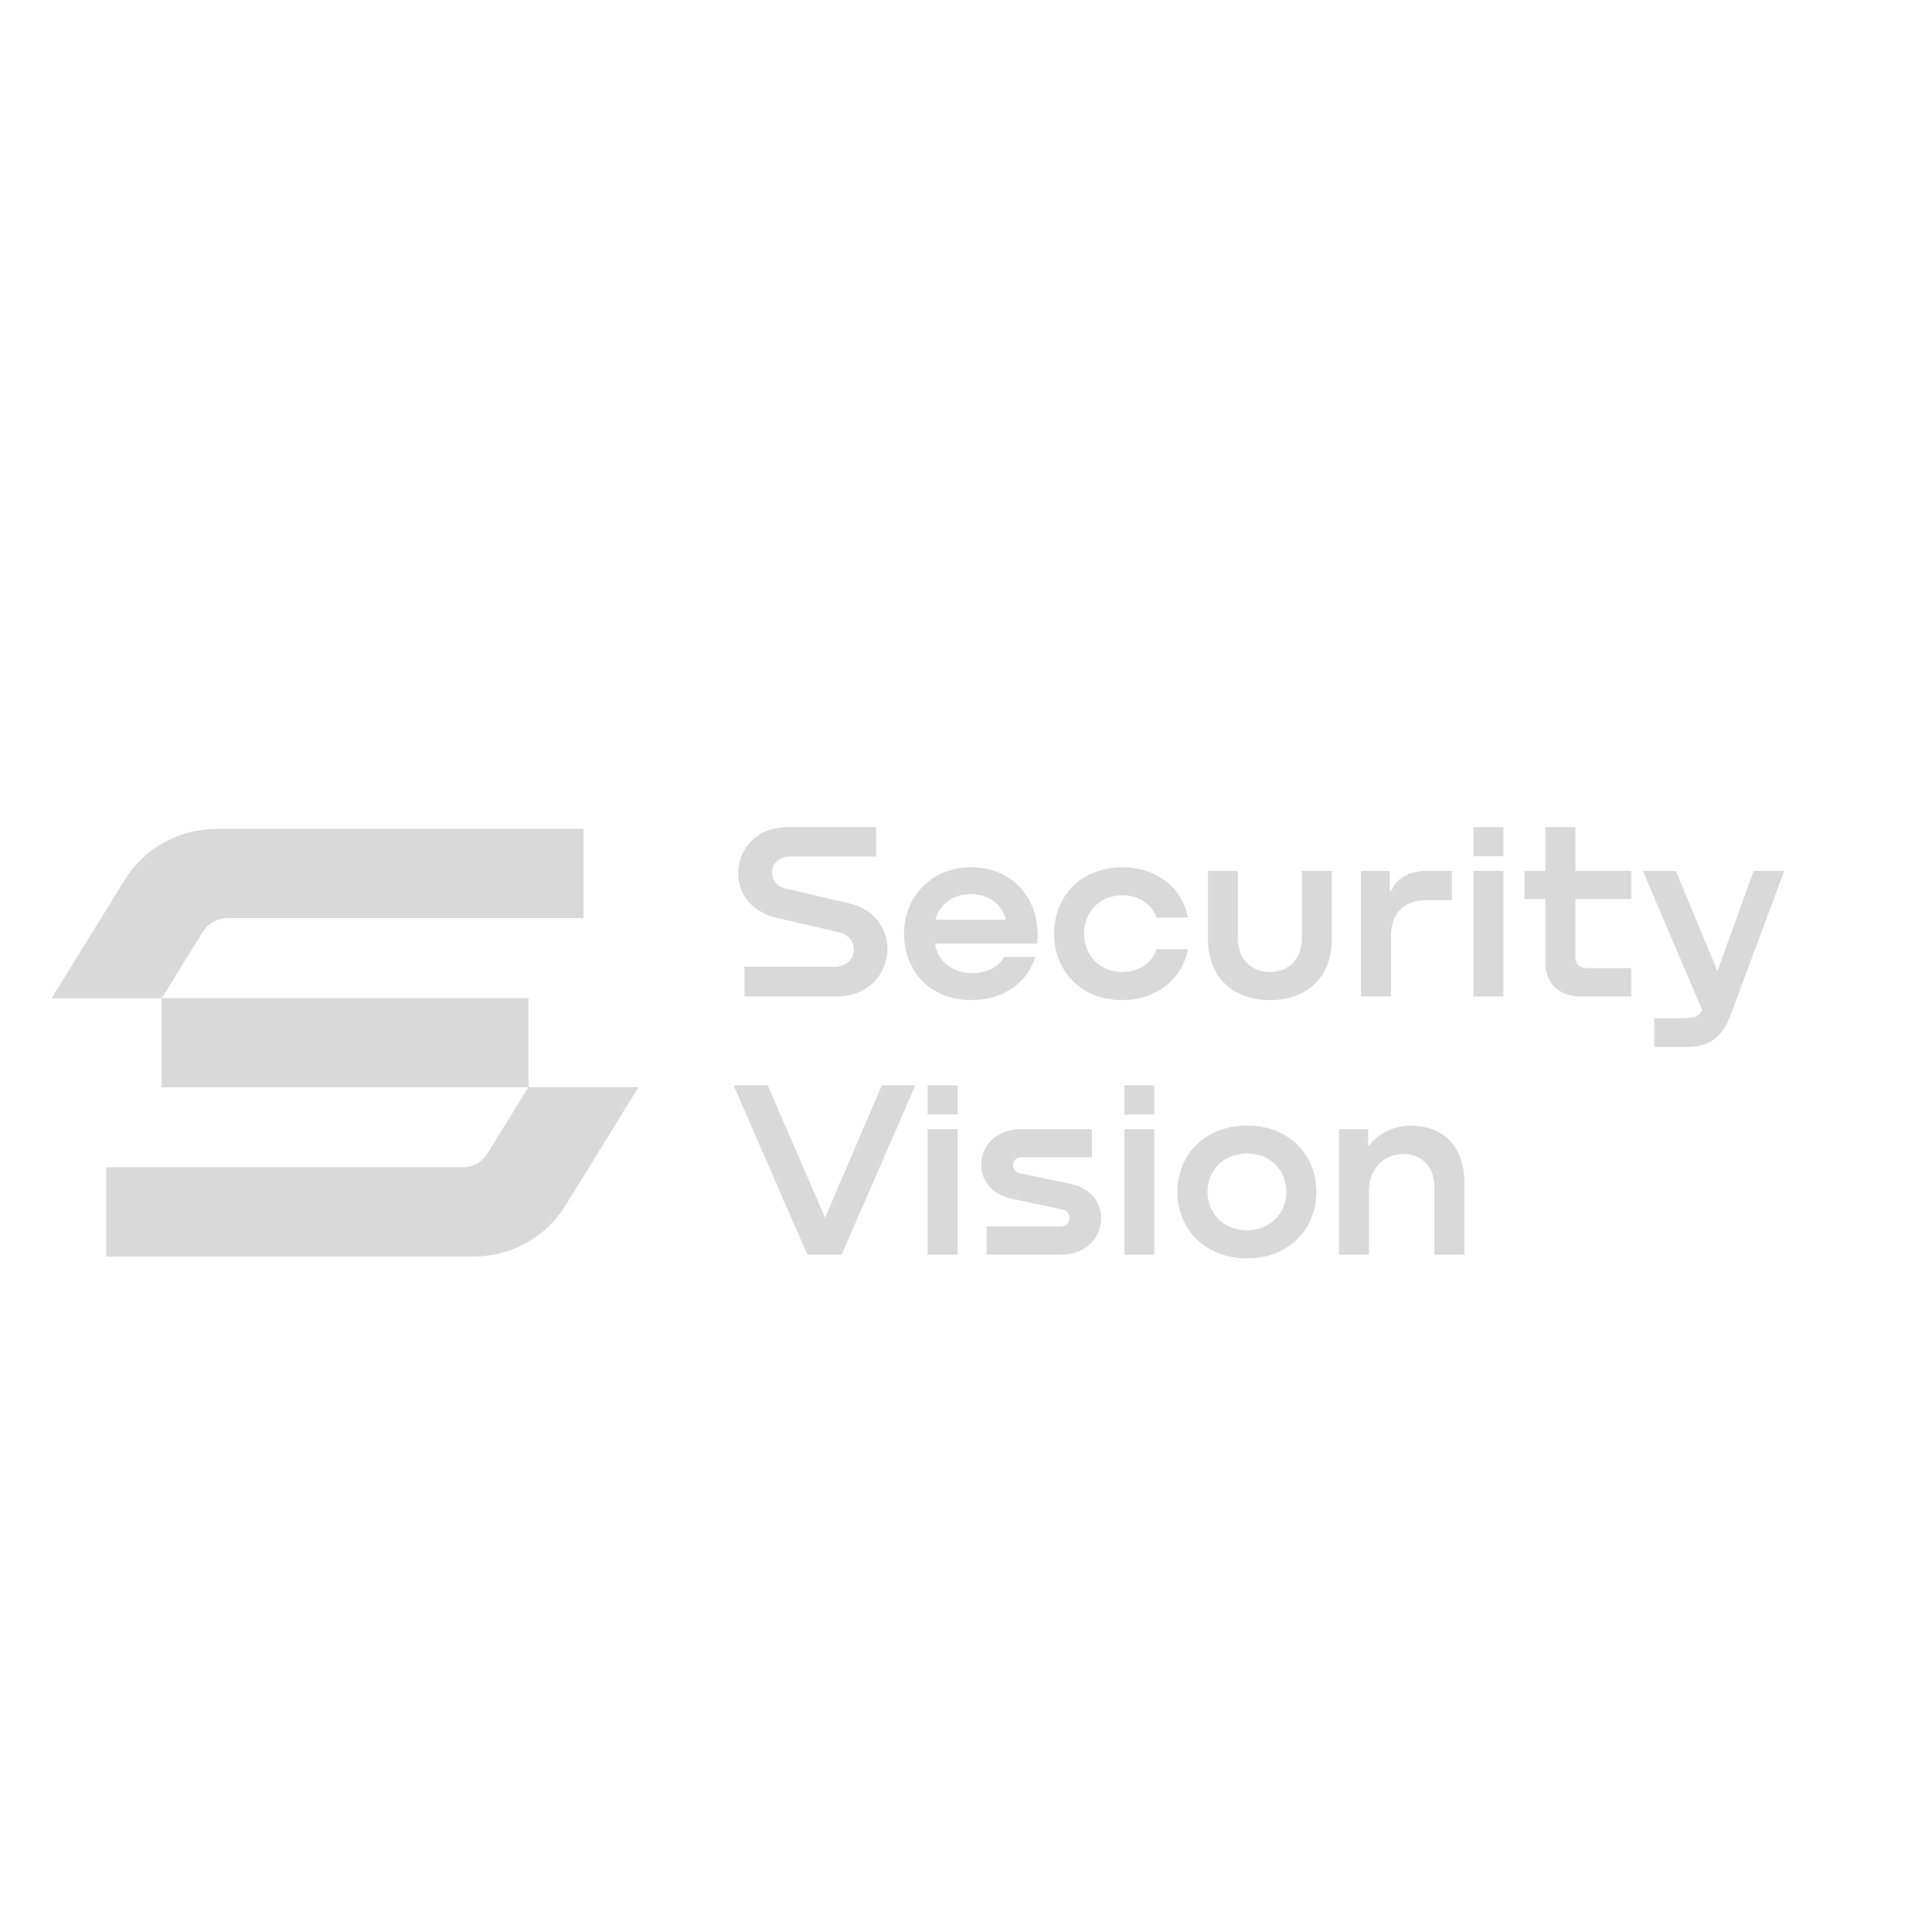 <?xml version="1.0" encoding="UTF-8"?> <svg xmlns="http://www.w3.org/2000/svg" xmlns:xlink="http://www.w3.org/1999/xlink" width="1080" zoomAndPan="magnify" viewBox="0 0 810 810" height="1080" preserveAspectRatio="xMidYMid meet" version="1.0"><defs><clipPath id="80dd13431b"><path d="M 21.43 347 L 268 347 L 268 527 L 21.43 527 Z M 21.43 347 " clip-rule="nonzero"></path></clipPath><clipPath id="58e325995b"><path d="M 307 346.781 L 749 346.781 L 749 527.531 L 307 527.531 Z M 307 346.781 " clip-rule="nonzero"></path></clipPath></defs><g clip-path="url(#80dd13431b)"><path fill="#d9d9d9" d="M 221.559 455.828 L 267.68 455.828 L 236.871 505.699 C 228.785 518.785 214.219 526.793 198.504 526.793 L 44.492 526.793 L 44.492 489.43 L 193.848 489.43 C 198.141 489.43 202.117 487.246 204.324 483.676 L 221.559 455.828 L 67.773 455.828 L 67.773 418.512 L 21.656 418.512 L 52.465 368.641 C 60.551 355.555 75.113 347.547 90.828 347.547 L 244.629 347.547 L 244.629 384.906 L 95.488 384.906 C 91.195 384.906 87.219 387.094 85.008 390.664 L 67.789 418.488 L 221.559 418.488 Z M 221.559 455.828 " fill-opacity="1" fill-rule="nonzero"></path><path fill="#d9d9d9" d="M 221.559 455.828 L 267.68 455.828 L 236.871 505.699 C 228.785 518.785 214.219 526.793 198.504 526.793 L 44.492 526.793 L 44.492 489.43 L 193.848 489.43 C 198.141 489.43 202.117 487.246 204.324 483.676 L 221.559 455.828 L 67.773 455.828 L 67.773 418.512 L 21.656 418.512 L 52.465 368.641 C 60.551 355.555 75.113 347.547 90.828 347.547 L 244.629 347.547 L 244.629 384.906 L 95.488 384.906 C 91.195 384.906 87.219 387.094 85.008 390.664 L 67.789 418.488 L 221.559 418.488 Z M 221.559 455.828 " fill-opacity="0.2" fill-rule="nonzero"></path></g><g clip-path="url(#58e325995b)"><path fill="#d9d9d9" d="M 325.305 384.699 L 351.863 390.898 C 356.062 391.852 358.023 395.027 358.023 397.992 C 358.023 401.703 355.078 405.301 350.062 405.301 L 312.16 405.301 L 312.16 417.75 L 350.555 417.75 C 364.621 417.75 372.039 407.844 372.039 397.781 C 372.039 389.73 366.969 381.258 355.898 378.715 L 329.449 372.574 C 325.523 371.621 323.668 368.652 323.668 365.793 C 323.668 362.352 326.34 359.121 331.305 359.121 L 367.293 359.121 L 367.293 346.781 L 330.43 346.781 C 316.742 346.781 309.488 356.312 309.488 366.109 C 309.488 373.898 314.398 382.105 325.305 384.699 Z M 407.211 419.285 C 389.324 419.285 379.016 406.363 379.016 391.48 C 379.016 375.961 390.523 363.621 407.156 363.621 C 425.152 363.621 436.547 377.551 434.859 395.609 L 392.051 395.609 C 392.867 402.391 398.758 407.844 407.43 408.004 C 413.426 408.109 418.773 405.41 420.953 401.223 L 434.039 401.223 C 430.441 412.664 419.973 419.285 407.211 419.285 Z M 392.215 385.602 L 421.77 385.602 C 420.133 379.086 414.465 374.852 406.992 374.852 C 399.52 374.852 393.742 379.246 392.215 385.602 Z M 484.973 397.992 C 483.008 403.66 477.5 407.527 470.629 407.527 C 460.758 407.527 454.488 400.27 454.488 391.426 C 454.488 382.582 460.758 375.328 470.629 375.328 C 477.719 375.328 483.008 379.352 484.973 384.699 L 498.059 384.699 C 495.715 372.465 485.082 363.621 470.52 363.621 C 453.18 363.621 441.945 375.855 441.945 391.426 C 441.945 406.996 453.18 419.285 470.52 419.285 C 485.027 419.285 495.66 410.281 498.059 397.992 Z M 545.828 393.703 C 545.828 401.488 540.812 407.527 532.414 407.527 C 524.016 407.527 519 401.488 519 393.703 L 519 365.156 L 506.457 365.156 L 506.457 393.863 C 506.457 409.328 516.707 419.285 532.414 419.285 C 548.227 419.285 558.371 409.328 558.371 393.863 L 558.371 365.156 L 545.828 365.156 Z M 583.184 392.008 C 583.184 382.953 589.016 377.391 597.469 377.391 L 608.703 377.391 L 608.703 365.156 L 597.797 365.156 C 590.762 365.156 585.527 368.23 583.129 373.789 L 582.637 373.789 L 582.637 365.156 L 570.641 365.156 L 570.641 417.75 L 583.184 417.75 Z M 617.754 358.961 L 630.297 358.961 L 630.297 346.781 L 617.754 346.781 Z M 617.754 417.75 L 630.297 417.75 L 630.297 365.156 L 617.754 365.156 Z M 660.453 346.781 L 647.91 346.781 L 647.91 365.156 L 639.184 365.156 L 639.184 376.914 L 647.91 376.914 L 647.91 403.449 C 647.91 412.453 653.582 417.75 662.961 417.75 L 683.902 417.75 L 683.902 405.887 L 665.359 405.887 C 662.305 405.887 660.453 404.191 660.453 401.277 L 660.453 376.914 L 683.902 376.914 L 683.902 365.156 L 660.453 365.156 Z M 735.211 365.156 L 720.055 407.211 L 702.617 365.156 L 688.809 365.156 L 713.672 423.484 L 713.051 424.453 C 711.797 426.406 710.004 426.91 704.316 426.91 L 693.551 426.91 L 693.551 438.934 L 706.652 438.934 C 706.992 438.934 708.344 438.922 708.66 438.898 C 716.977 438.621 722.309 434.215 725.344 426.117 L 748.031 365.156 Z M 345.918 510.566 L 321.867 455.062 L 307.582 455.062 L 338.5 526.031 L 352.844 526.031 L 383.762 455.062 L 369.695 455.062 Z M 388.941 455.062 L 388.941 467.242 L 401.484 467.242 L 401.484 455.062 Z M 388.941 526.031 L 401.484 526.031 L 401.484 473.438 L 388.941 473.438 Z M 448.766 496.316 L 427.441 491.871 C 425.859 491.551 424.715 490.281 424.715 488.535 C 424.715 486.52 426.078 485.195 428.152 485.195 L 457.762 485.195 L 457.762 473.438 L 427.824 473.438 C 418.445 473.438 411.41 479.688 411.41 488.375 C 411.41 495.367 416.48 500.98 424.117 502.566 L 445.656 507.121 C 447.398 507.547 448.438 508.871 448.438 510.617 C 448.438 512.844 446.91 514.219 444.891 514.219 L 413.645 514.219 L 413.645 526.031 L 445.109 526.031 C 454.543 526.031 461.633 519.621 461.633 510.723 C 461.633 503.52 456.672 498.012 448.766 496.316 Z M 471.395 467.242 L 483.938 467.242 L 483.938 455.062 L 471.395 455.062 Z M 471.395 526.031 L 483.938 526.031 L 483.938 473.438 L 471.395 473.438 Z M 551.883 499.707 C 551.883 515.277 540.324 527.566 522.871 527.566 C 505.258 527.566 493.641 515.277 493.641 499.707 C 493.641 484.137 505.203 471.902 522.871 471.902 C 540.375 471.902 551.883 484.137 551.883 499.707 Z M 539.34 499.707 C 539.34 490.809 532.742 483.609 522.871 483.609 C 512.836 483.609 506.238 490.809 506.238 499.707 C 506.238 508.605 512.836 515.809 522.871 515.809 C 532.688 515.809 539.34 508.551 539.34 499.707 Z M 591.637 471.957 C 584.273 471.957 577.949 475.188 574.078 480.164 L 573.586 480.164 L 573.586 473.438 L 561.371 473.438 L 561.371 526.031 L 573.914 526.031 L 573.914 499.285 C 573.914 490.07 580.129 483.82 588.418 483.82 C 596.164 483.82 601.398 489.328 601.398 497.695 L 601.398 526.031 L 613.941 526.031 L 613.941 495.734 C 613.941 480.906 605.105 471.957 591.637 471.957 Z M 591.637 471.957 " fill-opacity="1" fill-rule="nonzero"></path><path fill="#d9d9d9" d="M 325.305 384.699 L 351.863 390.898 C 356.062 391.852 358.023 395.027 358.023 397.992 C 358.023 401.703 355.078 405.301 350.062 405.301 L 312.16 405.301 L 312.16 417.75 L 350.555 417.75 C 364.621 417.75 372.039 407.844 372.039 397.781 C 372.039 389.73 366.969 381.258 355.898 378.715 L 329.449 372.574 C 325.523 371.621 323.668 368.652 323.668 365.793 C 323.668 362.352 326.34 359.121 331.305 359.121 L 367.293 359.121 L 367.293 346.781 L 330.43 346.781 C 316.742 346.781 309.488 356.312 309.488 366.109 C 309.488 373.898 314.398 382.105 325.305 384.699 Z M 407.211 419.285 C 389.324 419.285 379.016 406.363 379.016 391.48 C 379.016 375.961 390.523 363.621 407.156 363.621 C 425.152 363.621 436.547 377.551 434.859 395.609 L 392.051 395.609 C 392.867 402.391 398.758 407.844 407.43 408.004 C 413.426 408.109 418.773 405.41 420.953 401.223 L 434.039 401.223 C 430.441 412.664 419.973 419.285 407.211 419.285 Z M 392.215 385.602 L 421.77 385.602 C 420.133 379.086 414.465 374.852 406.992 374.852 C 399.52 374.852 393.742 379.246 392.215 385.602 Z M 484.973 397.992 C 483.008 403.66 477.5 407.527 470.629 407.527 C 460.758 407.527 454.488 400.27 454.488 391.426 C 454.488 382.582 460.758 375.328 470.629 375.328 C 477.719 375.328 483.008 379.352 484.973 384.699 L 498.059 384.699 C 495.715 372.465 485.082 363.621 470.52 363.621 C 453.18 363.621 441.945 375.855 441.945 391.426 C 441.945 406.996 453.18 419.285 470.52 419.285 C 485.027 419.285 495.66 410.281 498.059 397.992 Z M 545.828 393.703 C 545.828 401.488 540.812 407.527 532.414 407.527 C 524.016 407.527 519 401.488 519 393.703 L 519 365.156 L 506.457 365.156 L 506.457 393.863 C 506.457 409.328 516.707 419.285 532.414 419.285 C 548.227 419.285 558.371 409.328 558.371 393.863 L 558.371 365.156 L 545.828 365.156 Z M 583.184 392.008 C 583.184 382.953 589.016 377.391 597.469 377.391 L 608.703 377.391 L 608.703 365.156 L 597.797 365.156 C 590.762 365.156 585.527 368.23 583.129 373.789 L 582.637 373.789 L 582.637 365.156 L 570.641 365.156 L 570.641 417.75 L 583.184 417.75 Z M 617.754 358.961 L 630.297 358.961 L 630.297 346.781 L 617.754 346.781 Z M 617.754 417.75 L 630.297 417.75 L 630.297 365.156 L 617.754 365.156 Z M 660.453 346.781 L 647.91 346.781 L 647.91 365.156 L 639.184 365.156 L 639.184 376.914 L 647.91 376.914 L 647.91 403.449 C 647.91 412.453 653.582 417.75 662.961 417.75 L 683.902 417.75 L 683.902 405.887 L 665.359 405.887 C 662.305 405.887 660.453 404.191 660.453 401.277 L 660.453 376.914 L 683.902 376.914 L 683.902 365.156 L 660.453 365.156 Z M 735.211 365.156 L 720.055 407.211 L 702.617 365.156 L 688.809 365.156 L 713.672 423.484 L 713.051 424.453 C 711.797 426.406 710.004 426.91 704.316 426.91 L 693.551 426.91 L 693.551 438.934 L 706.652 438.934 C 706.992 438.934 708.344 438.922 708.66 438.898 C 716.977 438.621 722.309 434.215 725.344 426.117 L 748.031 365.156 Z M 345.918 510.566 L 321.867 455.062 L 307.582 455.062 L 338.5 526.031 L 352.844 526.031 L 383.762 455.062 L 369.695 455.062 Z M 388.941 455.062 L 388.941 467.242 L 401.484 467.242 L 401.484 455.062 Z M 388.941 526.031 L 401.484 526.031 L 401.484 473.438 L 388.941 473.438 Z M 448.766 496.316 L 427.441 491.871 C 425.859 491.551 424.715 490.281 424.715 488.535 C 424.715 486.52 426.078 485.195 428.152 485.195 L 457.762 485.195 L 457.762 473.438 L 427.824 473.438 C 418.445 473.438 411.41 479.688 411.41 488.375 C 411.41 495.367 416.48 500.98 424.117 502.566 L 445.656 507.121 C 447.398 507.547 448.438 508.871 448.438 510.617 C 448.438 512.844 446.91 514.219 444.891 514.219 L 413.645 514.219 L 413.645 526.031 L 445.109 526.031 C 454.543 526.031 461.633 519.621 461.633 510.723 C 461.633 503.52 456.672 498.012 448.766 496.316 Z M 471.395 467.242 L 483.938 467.242 L 483.938 455.062 L 471.395 455.062 Z M 471.395 526.031 L 483.938 526.031 L 483.938 473.438 L 471.395 473.438 Z M 551.883 499.707 C 551.883 515.277 540.324 527.566 522.871 527.566 C 505.258 527.566 493.641 515.277 493.641 499.707 C 493.641 484.137 505.203 471.902 522.871 471.902 C 540.375 471.902 551.883 484.137 551.883 499.707 Z M 539.34 499.707 C 539.34 490.809 532.742 483.609 522.871 483.609 C 512.836 483.609 506.238 490.809 506.238 499.707 C 506.238 508.605 512.836 515.809 522.871 515.809 C 532.688 515.809 539.34 508.551 539.34 499.707 Z M 591.637 471.957 C 584.273 471.957 577.949 475.188 574.078 480.164 L 573.586 480.164 L 573.586 473.438 L 561.371 473.438 L 561.371 526.031 L 573.914 526.031 L 573.914 499.285 C 573.914 490.07 580.129 483.82 588.418 483.82 C 596.164 483.82 601.398 489.328 601.398 497.695 L 601.398 526.031 L 613.941 526.031 L 613.941 495.734 C 613.941 480.906 605.105 471.957 591.637 471.957 Z M 591.637 471.957 " fill-opacity="0.2" fill-rule="nonzero"></path></g></svg> 